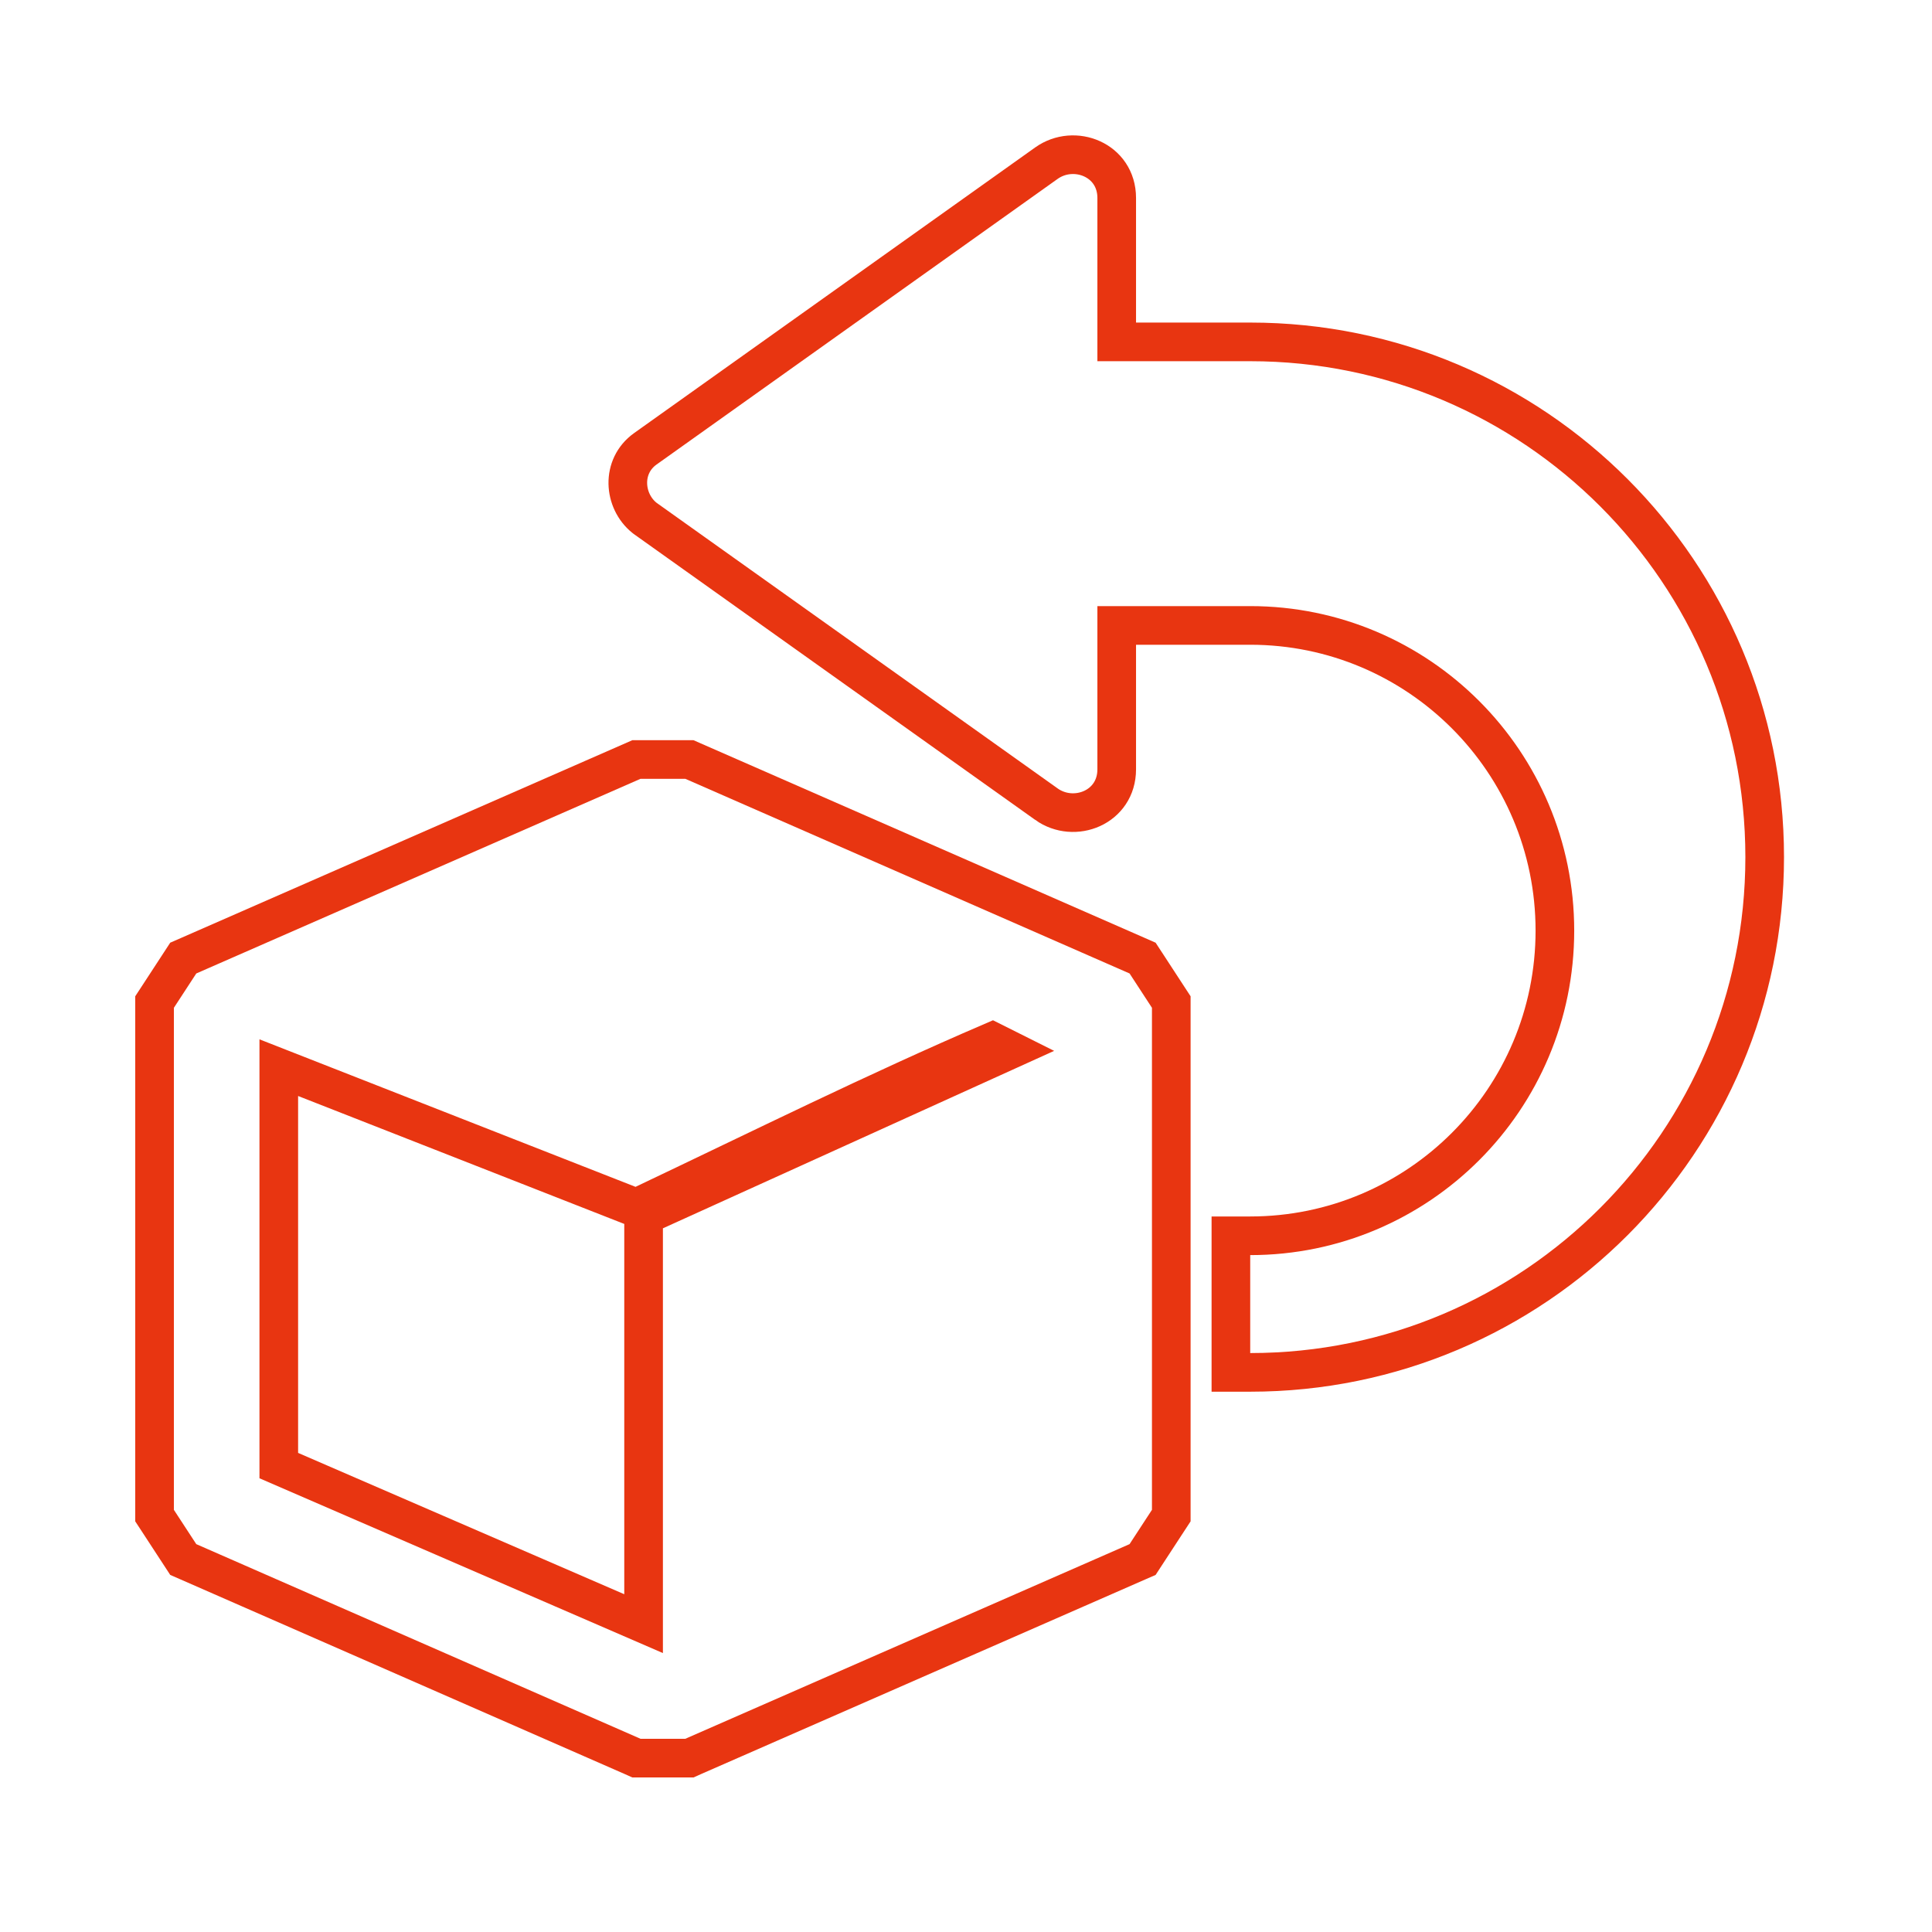 <svg width="100" height="100" viewBox="0 0 100 100" fill="none" xmlns="http://www.w3.org/2000/svg">
<path d="M54.163 8.445C55.604 7.419 57.801 8.269 57.801 10.248V17.696H64.711C79.419 17.696 91.34 29.638 91.34 44.365C91.34 59.092 79.419 71.034 64.711 71.034H63.711V63.964H64.711C73.419 63.964 80.481 56.893 80.481 48.168C80.48 39.443 73.419 32.372 64.711 32.372H57.801V39.82C57.801 41.799 55.605 42.651 54.162 41.623V41.622L33.401 26.837L33.378 26.82L33.355 26.802C32.271 25.93 32.133 24.136 33.401 23.231L54.163 8.445Z" stroke="#E83511" stroke-width="2"/>
<path d="M51.366 53.911C45.339 56.502 39.365 59.464 33.324 62.334L32.934 62.52L32.53 62.362L14.43 55.262V75.858L33.312 84.04V62.934L33.899 62.667L52.239 54.348L51.366 53.911ZM60.625 78.447L60.462 78.696L59.303 80.471L59.14 80.721L58.867 80.84L35.873 90.915L35.682 91.001H32.943L32.752 90.915L9.758 80.84L9.485 80.721L9.322 80.471L8.163 78.696L8 78.447V51.865L8.163 51.616L9.322 49.84L9.485 49.59L9.758 49.471L32.752 39.395L32.943 39.311H35.682L35.873 39.395L58.867 49.47L59.14 49.59L59.303 49.839L60.462 51.616L60.625 51.865V78.447Z" stroke="#E83511" stroke-width="2"/>
</svg>
